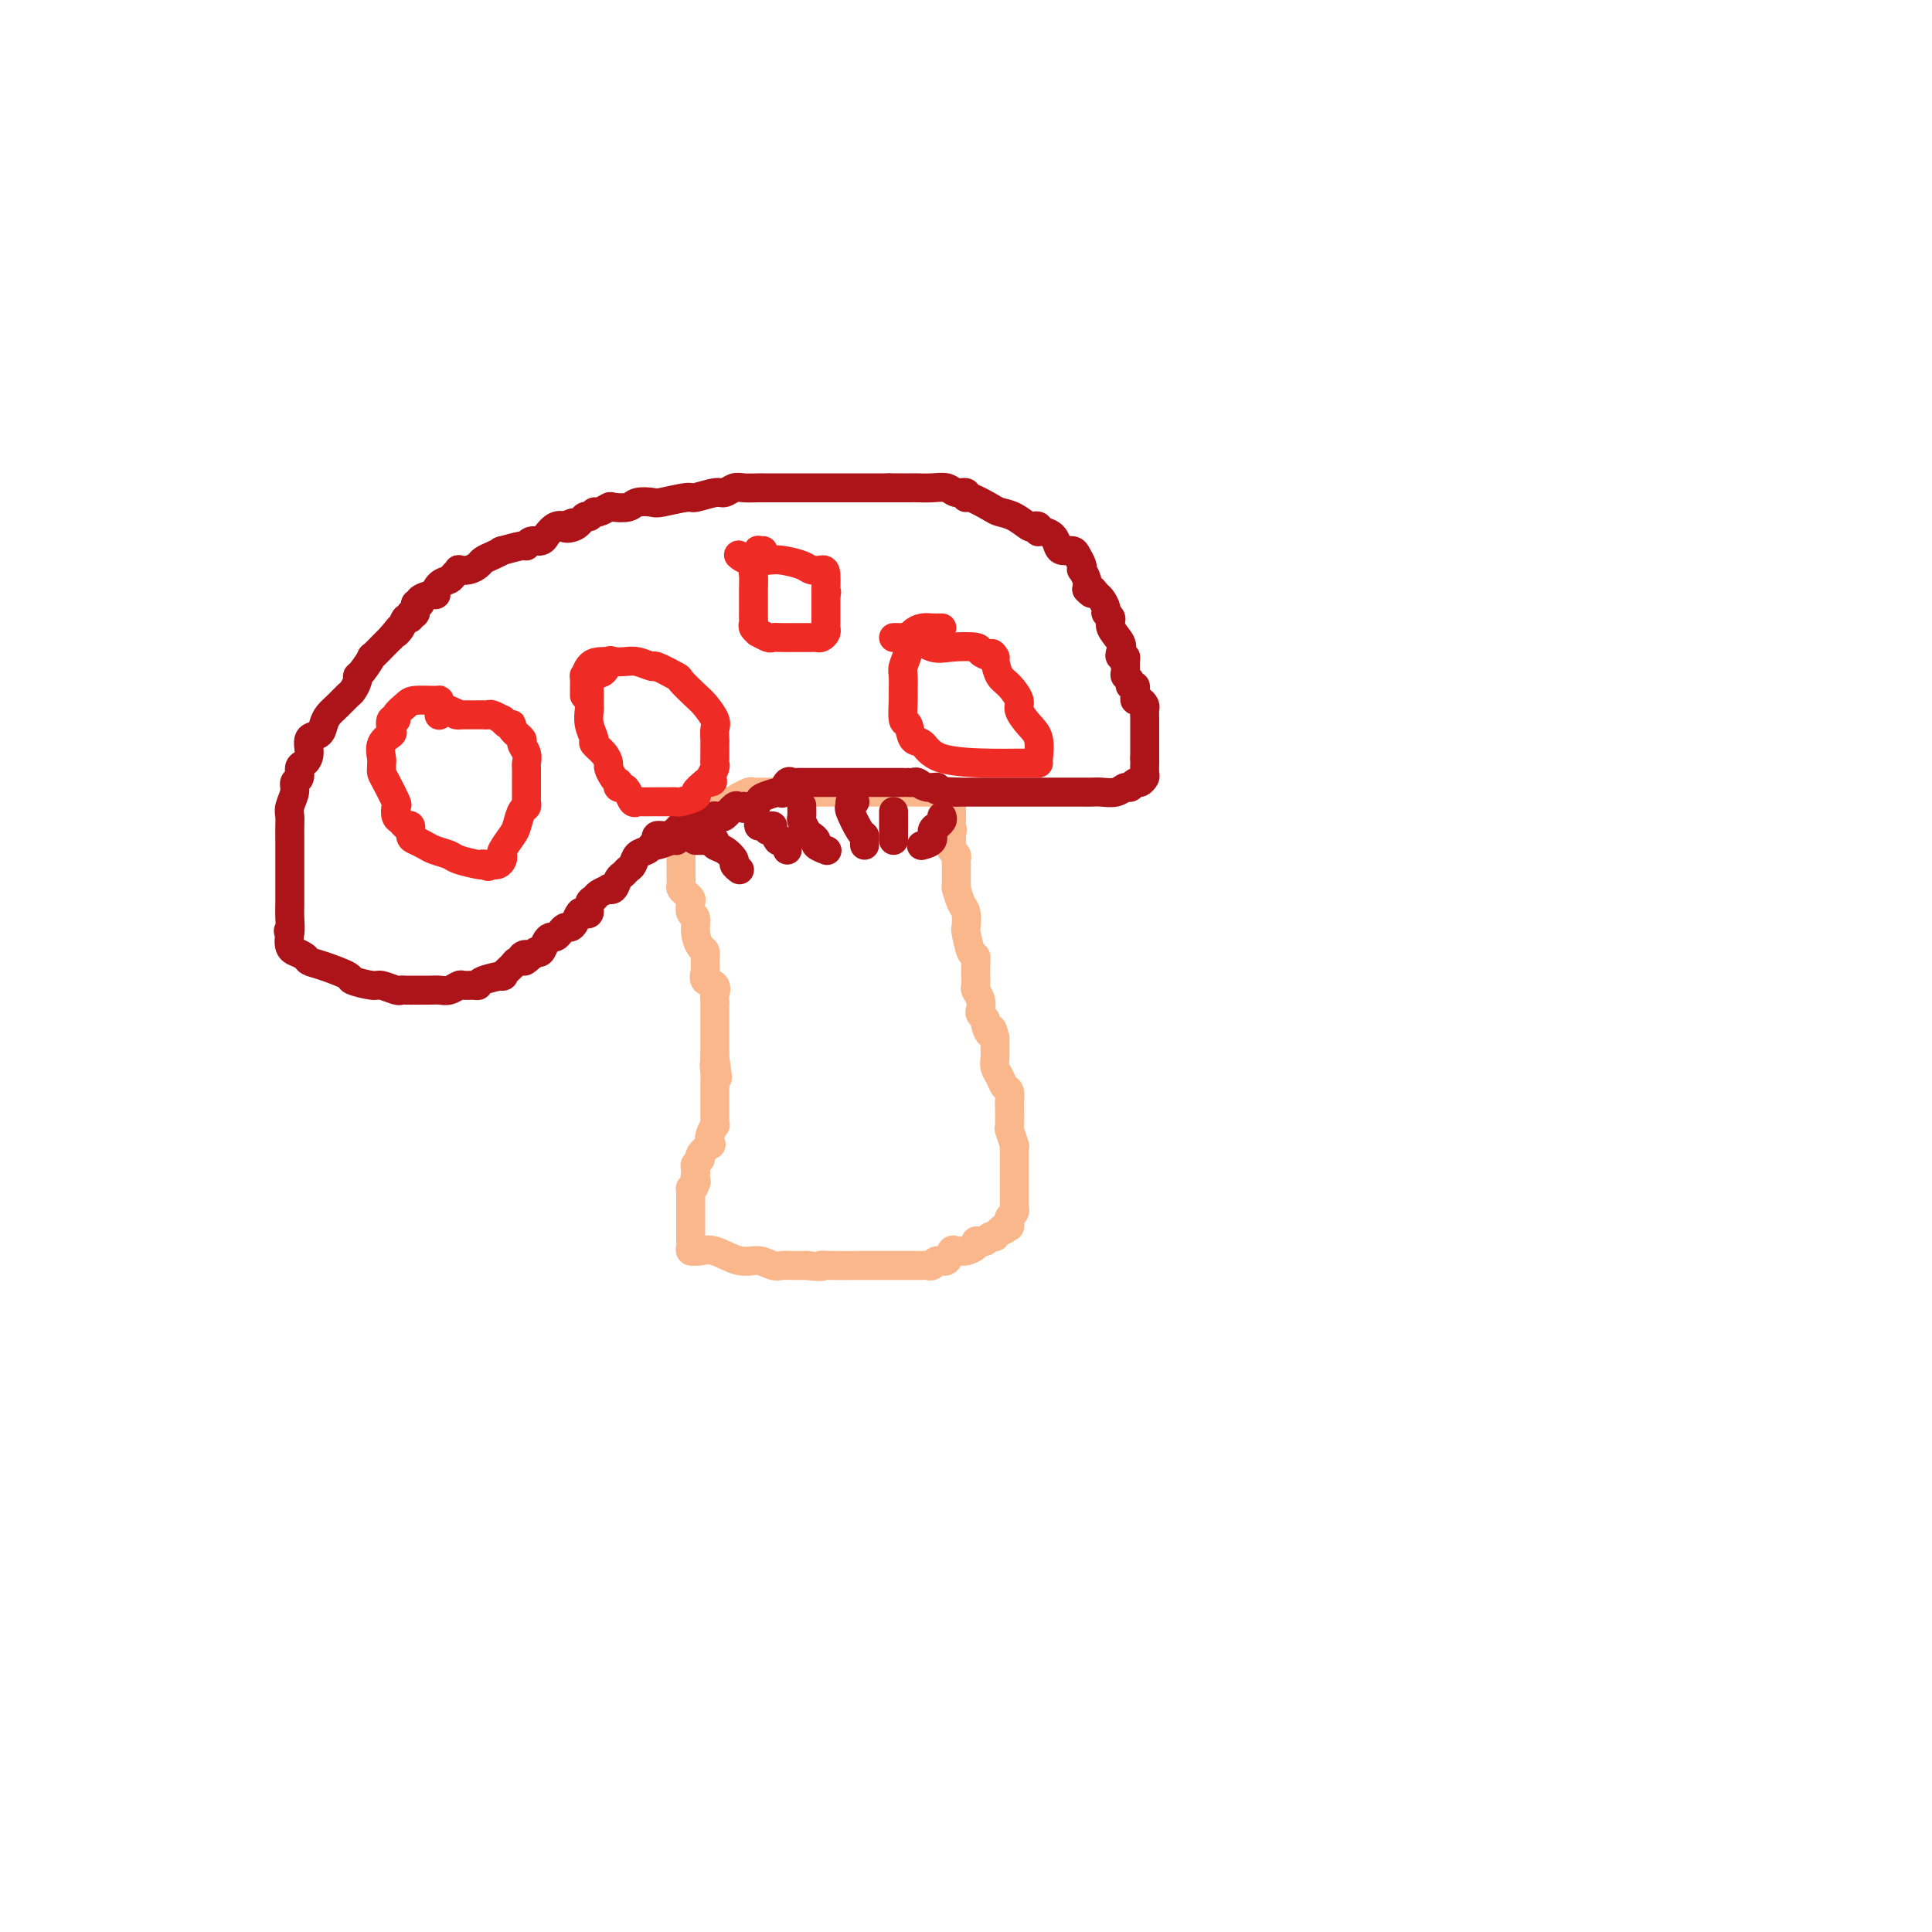 <svg viewBox='0 0 400 400' version='1.1' xmlns='http://www.w3.org/2000/svg' xmlns:xlink='http://www.w3.org/1999/xlink'><g fill='none' stroke='#FBB78C' stroke-width='6' stroke-linecap='round' stroke-linejoin='round'><path d='M141,175c0.000,-0.140 0.000,-0.279 0,0c-0.000,0.279 -0.001,0.978 0,2c0.001,1.022 0.003,2.368 0,3c-0.003,0.632 -0.011,0.551 0,1c0.011,0.449 0.042,1.429 0,2c-0.042,0.571 -0.156,0.735 0,1c0.156,0.265 0.582,0.633 1,1c0.418,0.367 0.829,0.734 1,1c0.171,0.266 0.101,0.432 0,1c-0.101,0.568 -0.233,1.538 0,2c0.233,0.462 0.833,0.417 1,1c0.167,0.583 -0.098,1.794 0,3c0.098,1.206 0.560,2.407 1,3c0.440,0.593 0.857,0.578 1,1c0.143,0.422 0.010,1.283 0,2c-0.010,0.717 0.102,1.292 0,2c-0.102,0.708 -0.420,1.551 0,2c0.420,0.449 1.577,0.506 2,1c0.423,0.494 0.113,1.427 0,2c-0.113,0.573 -0.030,0.786 0,1c0.030,0.214 0.008,0.428 0,1c-0.008,0.572 -0.002,1.500 0,2c0.002,0.500 0.001,0.571 0,1c-0.001,0.429 -0.000,1.214 0,2c0.000,0.786 0.000,1.571 0,2c-0.000,0.429 -0.000,0.500 0,1c0.000,0.500 0.000,1.429 0,2c-0.000,0.571 -0.000,0.786 0,1'/><path d='M148,219c1.083,7.233 0.290,3.314 0,2c-0.290,-1.314 -0.078,-0.023 0,1c0.078,1.023 0.021,1.779 0,2c-0.021,0.221 -0.006,-0.095 0,0c0.006,0.095 0.001,0.599 0,1c-0.001,0.401 -0.000,0.699 0,1c0.000,0.301 0.000,0.605 0,1c-0.000,0.395 -0.000,0.879 0,1c0.000,0.121 0.000,-0.123 0,0c-0.000,0.123 -0.000,0.611 0,1c0.000,0.389 0.001,0.677 0,1c-0.001,0.323 -0.004,0.680 0,1c0.004,0.320 0.015,0.601 0,1c-0.015,0.399 -0.054,0.914 0,1c0.054,0.086 0.203,-0.257 0,0c-0.203,0.257 -0.757,1.116 -1,2c-0.243,0.884 -0.174,1.795 0,2c0.174,0.205 0.453,-0.296 0,0c-0.453,0.296 -1.638,1.389 -2,2c-0.362,0.611 0.099,0.741 0,1c-0.099,0.259 -0.757,0.647 -1,1c-0.243,0.353 -0.069,0.672 0,1c0.069,0.328 0.035,0.664 0,1'/><path d='M144,243c-0.635,4.183 -0.223,2.640 0,2c0.223,-0.640 0.256,-0.379 0,0c-0.256,0.379 -0.801,0.875 -1,1c-0.199,0.125 -0.053,-0.120 0,0c0.053,0.120 0.014,0.606 0,1c-0.014,0.394 -0.004,0.695 0,1c0.004,0.305 0.001,0.614 0,1c-0.001,0.386 -0.000,0.850 0,1c0.000,0.150 0.000,-0.013 0,0c-0.000,0.013 0.000,0.203 0,1c-0.000,0.797 -0.000,2.203 0,3c0.000,0.797 0.000,0.987 0,1c-0.000,0.013 -0.001,-0.150 0,0c0.001,0.150 0.004,0.615 0,1c-0.004,0.385 -0.015,0.692 0,1c0.015,0.308 0.056,0.618 0,1c-0.056,0.382 -0.209,0.835 0,1c0.209,0.165 0.781,0.042 1,0c0.219,-0.042 0.084,-0.003 0,0c-0.084,0.003 -0.119,-0.028 0,0c0.119,0.028 0.392,0.116 1,0c0.608,-0.116 1.552,-0.438 3,0c1.448,0.438 3.399,1.634 5,2c1.601,0.366 2.852,-0.098 4,0c1.148,0.098 2.191,0.758 3,1c0.809,0.242 1.382,0.065 2,0c0.618,-0.065 1.282,-0.017 2,0c0.718,0.017 1.491,0.005 2,0c0.509,-0.005 0.755,-0.002 1,0'/><path d='M167,262c4.040,0.464 3.141,0.124 3,0c-0.141,-0.124 0.477,-0.033 2,0c1.523,0.033 3.952,0.009 6,0c2.048,-0.009 3.715,-0.002 5,0c1.285,0.002 2.190,0.001 3,0c0.810,-0.001 1.526,-0.001 2,0c0.474,0.001 0.705,0.001 1,0c0.295,-0.001 0.656,-0.005 1,0c0.344,0.005 0.673,0.017 1,0c0.327,-0.017 0.651,-0.065 1,0c0.349,0.065 0.723,0.242 1,0c0.277,-0.242 0.456,-0.902 1,-1c0.544,-0.098 1.454,0.367 2,0c0.546,-0.367 0.728,-1.565 1,-2c0.272,-0.435 0.632,-0.106 1,0c0.368,0.106 0.743,-0.010 1,0c0.257,0.010 0.398,0.147 1,0c0.602,-0.147 1.667,-0.579 2,-1c0.333,-0.421 -0.064,-0.831 0,-1c0.064,-0.169 0.591,-0.097 1,0c0.409,0.097 0.701,0.219 1,0c0.299,-0.219 0.606,-0.780 1,-1c0.394,-0.220 0.875,-0.098 1,0c0.125,0.098 -0.107,0.171 0,0c0.107,-0.171 0.554,-0.585 1,-1'/><path d='M207,255c2.276,-1.019 0.465,-0.066 0,0c-0.465,0.066 0.415,-0.756 1,-1c0.585,-0.244 0.875,0.088 1,0c0.125,-0.088 0.086,-0.596 0,-1c-0.086,-0.404 -0.219,-0.702 0,-1c0.219,-0.298 0.791,-0.595 1,-1c0.209,-0.405 0.056,-0.920 0,-1c-0.056,-0.080 -0.015,0.273 0,0c0.015,-0.273 0.004,-1.172 0,-2c-0.004,-0.828 -0.001,-1.584 0,-2c0.001,-0.416 0.000,-0.492 0,-1c-0.000,-0.508 0.000,-1.449 0,-2c-0.000,-0.551 -0.000,-0.713 0,-1c0.000,-0.287 0.001,-0.701 0,-1c-0.001,-0.299 -0.004,-0.484 0,-1c0.004,-0.516 0.015,-1.364 0,-2c-0.015,-0.636 -0.057,-1.061 0,-1c0.057,0.061 0.211,0.607 0,0c-0.211,-0.607 -0.788,-2.366 -1,-3c-0.212,-0.634 -0.060,-0.144 0,-1c0.060,-0.856 0.027,-3.058 0,-4c-0.027,-0.942 -0.050,-0.622 0,-1c0.050,-0.378 0.171,-1.452 0,-2c-0.171,-0.548 -0.634,-0.569 -1,-1c-0.366,-0.431 -0.634,-1.270 -1,-2c-0.366,-0.730 -0.830,-1.350 -1,-2c-0.170,-0.650 -0.046,-1.329 0,-2c0.046,-0.671 0.013,-1.335 0,-2c-0.013,-0.665 -0.007,-1.333 0,-2'/><path d='M206,215c-0.780,-3.521 -0.731,-1.324 -1,-1c-0.269,0.324 -0.856,-1.225 -1,-2c-0.144,-0.775 0.154,-0.775 0,-1c-0.154,-0.225 -0.759,-0.675 -1,-1c-0.241,-0.325 -0.117,-0.526 0,-1c0.117,-0.474 0.228,-1.222 0,-2c-0.228,-0.778 -0.793,-1.587 -1,-2c-0.207,-0.413 -0.055,-0.430 0,-1c0.055,-0.570 0.012,-1.694 0,-2c-0.012,-0.306 0.007,0.204 0,0c-0.007,-0.204 -0.041,-1.124 0,-2c0.041,-0.876 0.155,-1.709 0,-2c-0.155,-0.291 -0.580,-0.040 -1,-1c-0.420,-0.960 -0.834,-3.130 -1,-4c-0.166,-0.870 -0.083,-0.439 0,-1c0.083,-0.561 0.166,-2.114 0,-3c-0.166,-0.886 -0.580,-1.106 -1,-2c-0.420,-0.894 -0.845,-2.463 -1,-3c-0.155,-0.537 -0.042,-0.042 0,0c0.042,0.042 0.011,-0.370 0,-1c-0.011,-0.630 -0.002,-1.478 0,-2c0.002,-0.522 -0.003,-0.717 0,-1c0.003,-0.283 0.015,-0.653 0,-1c-0.015,-0.347 -0.057,-0.670 0,-1c0.057,-0.330 0.211,-0.666 0,-1c-0.211,-0.334 -0.789,-0.667 -1,-1c-0.211,-0.333 -0.057,-0.667 0,-1c0.057,-0.333 0.015,-0.667 0,-1c-0.015,-0.333 -0.004,-0.667 0,-1c0.004,-0.333 0.002,-0.667 0,-1'/><path d='M197,172c-1.392,-6.891 -0.373,-2.620 0,-1c0.373,1.620 0.100,0.588 0,0c-0.100,-0.588 -0.027,-0.731 0,-1c0.027,-0.269 0.007,-0.663 0,-1c-0.007,-0.337 -0.002,-0.616 0,-1c0.002,-0.384 0.001,-0.874 0,-1c-0.001,-0.126 -0.000,0.110 0,0c0.000,-0.110 0.000,-0.568 0,-1c-0.000,-0.432 -0.000,-0.838 0,-1c0.000,-0.162 0.000,-0.081 0,0'/><path d='M197,165c-0.135,-1.309 -0.474,-1.083 -1,-1c-0.526,0.083 -1.241,0.022 -2,0c-0.759,-0.022 -1.561,-0.006 -2,0c-0.439,0.006 -0.513,0.002 -1,0c-0.487,-0.002 -1.387,-0.000 -2,0c-0.613,0.000 -0.939,0.000 -1,0c-0.061,-0.000 0.141,-0.000 0,0c-0.141,0.000 -0.627,0.000 -1,0c-0.373,-0.000 -0.634,-0.000 -1,0c-0.366,0.000 -0.836,0.000 -1,0c-0.164,-0.000 -0.023,-0.000 -1,0c-0.977,0.000 -3.074,0.000 -4,0c-0.926,-0.000 -0.682,-0.000 -1,0c-0.318,0.000 -1.199,0.000 -2,0c-0.801,-0.000 -1.524,-0.000 -2,0c-0.476,0.000 -0.706,0.000 -1,0c-0.294,-0.000 -0.651,-0.000 -1,0c-0.349,0.000 -0.691,0.000 -1,0c-0.309,-0.000 -0.586,-0.000 -1,0c-0.414,0.000 -0.967,0.000 -2,0c-1.033,-0.000 -2.547,-0.000 -3,0c-0.453,0.000 0.156,0.000 0,0c-0.156,-0.000 -1.078,-0.000 -2,0'/><path d='M164,164c-5.566,-0.155 -2.983,-0.041 -2,0c0.983,0.041 0.364,0.011 0,0c-0.364,-0.011 -0.475,-0.003 -1,0c-0.525,0.003 -1.465,0.001 -2,0c-0.535,-0.001 -0.667,-0.001 -1,0c-0.333,0.001 -0.868,0.004 -1,0c-0.132,-0.004 0.138,-0.016 0,0c-0.138,0.016 -0.684,0.061 -1,0c-0.316,-0.061 -0.403,-0.228 -1,0c-0.597,0.228 -1.705,0.849 -2,1c-0.295,0.151 0.223,-0.170 0,0c-0.223,0.170 -1.186,0.830 -2,1c-0.814,0.170 -1.479,-0.149 -2,0c-0.521,0.149 -0.897,0.764 -1,1c-0.103,0.236 0.067,0.091 0,0c-0.067,-0.091 -0.371,-0.127 -1,0c-0.629,0.127 -1.583,0.416 -2,1c-0.417,0.584 -0.298,1.463 -1,2c-0.702,0.537 -2.227,0.732 -3,1c-0.773,0.268 -0.795,0.608 -1,1c-0.205,0.392 -0.594,0.836 -1,1c-0.406,0.164 -0.830,0.047 -1,0c-0.170,-0.047 -0.085,-0.023 0,0'/></g>
<g fill='none' stroke='#AD1419' stroke-width='6' stroke-linecap='round' stroke-linejoin='round'><path d='M140,174c0.029,0.032 0.058,0.064 0,0c-0.058,-0.064 -0.204,-0.226 -1,0c-0.796,0.226 -2.241,0.838 -3,1c-0.759,0.162 -0.833,-0.125 -1,0c-0.167,0.125 -0.426,0.664 -1,1c-0.574,0.336 -1.463,0.470 -2,1c-0.537,0.530 -0.721,1.456 -1,2c-0.279,0.544 -0.653,0.706 -1,1c-0.347,0.294 -0.665,0.719 -1,1c-0.335,0.281 -0.685,0.418 -1,1c-0.315,0.582 -0.595,1.609 -1,2c-0.405,0.391 -0.936,0.145 -1,0c-0.064,-0.145 0.337,-0.189 0,0c-0.337,0.189 -1.414,0.611 -2,1c-0.586,0.389 -0.682,0.743 -1,1c-0.318,0.257 -0.859,0.415 -1,1c-0.141,0.585 0.117,1.597 0,2c-0.117,0.403 -0.609,0.198 -1,0c-0.391,-0.198 -0.682,-0.390 -1,0c-0.318,0.390 -0.663,1.362 -1,2c-0.337,0.638 -0.668,0.941 -1,1c-0.332,0.059 -0.666,-0.126 -1,0c-0.334,0.126 -0.667,0.563 -1,1c-0.333,0.437 -0.667,0.874 -1,1c-0.333,0.126 -0.667,-0.059 -1,0c-0.333,0.059 -0.667,0.362 -1,1c-0.333,0.638 -0.667,1.611 -1,2c-0.333,0.389 -0.667,0.195 -1,0'/><path d='M111,197c-3.637,3.337 -2.230,1.681 -2,1c0.230,-0.681 -0.717,-0.385 -1,0c-0.283,0.385 0.100,0.859 0,1c-0.100,0.141 -0.682,-0.050 -1,0c-0.318,0.050 -0.372,0.343 -1,1c-0.628,0.657 -1.830,1.679 -2,2c-0.170,0.321 0.694,-0.057 0,0c-0.694,0.057 -2.945,0.550 -4,1c-1.055,0.450 -0.916,0.856 -1,1c-0.084,0.144 -0.393,0.024 -1,0c-0.607,-0.024 -1.513,0.046 -2,0c-0.487,-0.046 -0.554,-0.208 -1,0c-0.446,0.208 -1.270,0.788 -2,1c-0.730,0.212 -1.365,0.057 -2,0c-0.635,-0.057 -1.270,-0.016 -2,0c-0.730,0.016 -1.556,0.005 -2,0c-0.444,-0.005 -0.508,-0.005 -1,0c-0.492,0.005 -1.414,0.016 -2,0c-0.586,-0.016 -0.838,-0.060 -1,0c-0.162,0.060 -0.235,0.224 -1,0c-0.765,-0.224 -2.221,-0.837 -3,-1c-0.779,-0.163 -0.881,0.125 -2,0c-1.119,-0.125 -3.254,-0.663 -4,-1c-0.746,-0.337 -0.103,-0.472 -1,-1c-0.897,-0.528 -3.336,-1.447 -5,-2c-1.664,-0.553 -2.555,-0.738 -3,-1c-0.445,-0.262 -0.445,-0.601 -1,-1c-0.555,-0.399 -1.664,-0.860 -2,-1c-0.336,-0.140 0.102,0.039 0,0c-0.102,-0.039 -0.743,-0.297 -1,-1c-0.257,-0.703 -0.128,-1.852 0,-3'/><path d='M60,193c-0.619,-0.780 -0.166,0.271 0,0c0.166,-0.271 0.044,-1.862 0,-3c-0.044,-1.138 -0.012,-1.821 0,-3c0.012,-1.179 0.003,-2.853 0,-4c-0.003,-1.147 -0.001,-1.767 0,-3c0.001,-1.233 0.001,-3.079 0,-4c-0.001,-0.921 -0.001,-0.917 0,-1c0.001,-0.083 0.004,-0.252 0,-1c-0.004,-0.748 -0.016,-2.074 0,-3c0.016,-0.926 0.061,-1.451 0,-2c-0.061,-0.549 -0.227,-1.121 0,-2c0.227,-0.879 0.848,-2.066 1,-3c0.152,-0.934 -0.165,-1.614 0,-2c0.165,-0.386 0.813,-0.478 1,-1c0.187,-0.522 -0.087,-1.473 0,-2c0.087,-0.527 0.534,-0.631 1,-1c0.466,-0.369 0.950,-1.005 1,-2c0.050,-0.995 -0.335,-2.349 0,-3c0.335,-0.651 1.389,-0.598 2,-1c0.611,-0.402 0.779,-1.258 1,-2c0.221,-0.742 0.494,-1.368 1,-2c0.506,-0.632 1.245,-1.269 2,-2c0.755,-0.731 1.524,-1.555 2,-2c0.476,-0.445 0.658,-0.509 1,-1c0.342,-0.491 0.845,-1.407 1,-2c0.155,-0.593 -0.039,-0.863 0,-1c0.039,-0.137 0.312,-0.142 1,-1c0.688,-0.858 1.793,-2.570 2,-3c0.207,-0.430 -0.483,0.423 0,0c0.483,-0.423 2.138,-2.121 3,-3c0.862,-0.879 0.931,-0.940 1,-1'/><path d='M81,132c2.807,-3.448 1.325,-1.569 1,-1c-0.325,0.569 0.505,-0.171 1,-1c0.495,-0.829 0.653,-1.747 1,-2c0.347,-0.253 0.882,0.157 1,0c0.118,-0.157 -0.182,-0.882 0,-1c0.182,-0.118 0.845,0.370 1,0c0.155,-0.370 -0.197,-1.600 0,-2c0.197,-0.400 0.945,0.030 1,0c0.055,-0.030 -0.581,-0.519 0,-1c0.581,-0.481 2.379,-0.955 3,-1c0.621,-0.045 0.066,0.338 0,0c-0.066,-0.338 0.359,-1.397 1,-2c0.641,-0.603 1.498,-0.749 2,-1c0.502,-0.251 0.649,-0.606 1,-1c0.351,-0.394 0.905,-0.827 1,-1c0.095,-0.173 -0.271,-0.088 0,0c0.271,0.088 1.177,0.177 2,0c0.823,-0.177 1.562,-0.621 2,-1c0.438,-0.379 0.577,-0.694 1,-1c0.423,-0.306 1.132,-0.603 2,-1c0.868,-0.397 1.895,-0.895 2,-1c0.105,-0.105 -0.712,0.183 0,0c0.712,-0.183 2.951,-0.838 4,-1c1.049,-0.162 0.906,0.169 1,0c0.094,-0.169 0.423,-0.837 1,-1c0.577,-0.163 1.402,0.181 2,0c0.598,-0.181 0.970,-0.885 1,-1c0.030,-0.115 -0.281,0.361 0,0c0.281,-0.361 1.152,-1.559 2,-2c0.848,-0.441 1.671,-0.126 2,0c0.329,0.126 0.165,0.063 0,0'/><path d='M117,109c3.311,-1.426 0.589,-0.491 0,0c-0.589,0.491 0.954,0.539 2,0c1.046,-0.539 1.594,-1.665 2,-2c0.406,-0.335 0.670,0.120 1,0c0.330,-0.120 0.725,-0.816 1,-1c0.275,-0.184 0.428,0.143 1,0c0.572,-0.143 1.561,-0.757 2,-1c0.439,-0.243 0.327,-0.117 1,0c0.673,0.117 2.132,0.223 3,0c0.868,-0.223 1.147,-0.777 2,-1c0.853,-0.223 2.281,-0.116 3,0c0.719,0.116 0.731,0.242 2,0c1.269,-0.242 3.796,-0.853 5,-1c1.204,-0.147 1.084,0.171 2,0c0.916,-0.171 2.869,-0.830 4,-1c1.131,-0.170 1.440,0.151 2,0c0.560,-0.151 1.371,-0.772 2,-1c0.629,-0.228 1.076,-0.061 2,0c0.924,0.061 2.327,0.016 3,0c0.673,-0.016 0.618,-0.004 1,0c0.382,0.004 1.202,0.001 2,0c0.798,-0.001 1.575,-0.000 2,0c0.425,0.000 0.499,0.000 1,0c0.501,-0.000 1.429,-0.000 2,0c0.571,0.000 0.786,0.000 1,0c0.214,-0.000 0.426,-0.000 1,0c0.574,0.000 1.510,0.000 3,0c1.490,-0.000 3.533,-0.000 5,0c1.467,0.000 2.356,0.000 3,0c0.644,-0.000 1.041,-0.000 2,0c0.959,0.000 2.479,0.000 4,0'/><path d='M184,101c5.017,-0.000 1.561,-0.001 1,0c-0.561,0.001 1.775,0.004 3,0c1.225,-0.004 1.341,-0.016 2,0c0.659,0.016 1.861,0.061 3,0c1.139,-0.061 2.214,-0.228 3,0c0.786,0.228 1.282,0.852 2,1c0.718,0.148 1.658,-0.181 2,0c0.342,0.181 0.086,0.873 0,1c-0.086,0.127 -0.002,-0.312 1,0c1.002,0.312 2.923,1.376 4,2c1.077,0.624 1.312,0.807 2,1c0.688,0.193 1.831,0.395 3,1c1.169,0.605 2.365,1.612 3,2c0.635,0.388 0.708,0.156 1,0c0.292,-0.156 0.803,-0.236 1,0c0.197,0.236 0.080,0.788 0,1c-0.080,0.212 -0.125,0.085 0,0c0.125,-0.085 0.418,-0.128 1,0c0.582,0.128 1.451,0.429 2,1c0.549,0.571 0.778,1.413 1,2c0.222,0.587 0.438,0.918 1,1c0.562,0.082 1.470,-0.085 2,0c0.530,0.085 0.682,0.421 1,1c0.318,0.579 0.804,1.401 1,2c0.196,0.599 0.104,0.975 0,1c-0.104,0.025 -0.220,-0.301 0,0c0.220,0.301 0.777,1.229 1,2c0.223,0.771 0.111,1.386 0,2'/><path d='M225,122c1.570,1.804 0.994,0.315 1,0c0.006,-0.315 0.594,0.545 1,1c0.406,0.455 0.628,0.505 1,1c0.372,0.495 0.892,1.435 1,2c0.108,0.565 -0.195,0.757 0,1c0.195,0.243 0.888,0.538 1,1c0.112,0.462 -0.359,1.090 0,2c0.359,0.910 1.546,2.102 2,3c0.454,0.898 0.174,1.501 0,2c-0.174,0.499 -0.244,0.893 0,1c0.244,0.107 0.801,-0.074 1,0c0.199,0.074 0.038,0.402 0,1c-0.038,0.598 0.046,1.466 0,2c-0.046,0.534 -0.223,0.735 0,1c0.223,0.265 0.844,0.596 1,1c0.156,0.404 -0.155,0.883 0,1c0.155,0.117 0.776,-0.127 1,0c0.224,0.127 0.050,0.626 0,1c-0.050,0.374 0.025,0.624 0,1c-0.025,0.376 -0.150,0.878 0,1c0.150,0.122 0.576,-0.137 1,0c0.424,0.137 0.846,0.670 1,1c0.154,0.330 0.041,0.457 0,1c-0.041,0.543 -0.011,1.503 0,2c0.011,0.497 0.003,0.531 0,1c-0.003,0.469 -0.001,1.371 0,2c0.001,0.629 0.000,0.983 0,1c-0.000,0.017 -0.000,-0.303 0,0c0.000,0.303 0.000,1.229 0,2c-0.000,0.771 -0.000,1.385 0,2'/><path d='M237,157c0.003,1.664 0.012,0.823 0,1c-0.012,0.177 -0.045,1.372 0,2c0.045,0.628 0.167,0.689 0,1c-0.167,0.311 -0.624,0.872 -1,1c-0.376,0.128 -0.671,-0.176 -1,0c-0.329,0.176 -0.693,0.832 -1,1c-0.307,0.168 -0.556,-0.151 -1,0c-0.444,0.151 -1.081,0.773 -2,1c-0.919,0.227 -2.120,0.061 -3,0c-0.880,-0.061 -1.440,-0.016 -2,0c-0.560,0.016 -1.118,0.004 -2,0c-0.882,-0.004 -2.086,-0.001 -3,0c-0.914,0.001 -1.539,0.000 -2,0c-0.461,-0.000 -0.757,-0.000 -1,0c-0.243,0.000 -0.432,0.000 -1,0c-0.568,-0.000 -1.513,-0.000 -2,0c-0.487,0.000 -0.515,0.000 -1,0c-0.485,-0.000 -1.425,-0.000 -2,0c-0.575,0.000 -0.783,0.000 -1,0c-0.217,-0.000 -0.444,-0.000 -1,0c-0.556,0.000 -1.442,0.000 -2,0c-0.558,-0.000 -0.789,-0.000 -1,0c-0.211,0.000 -0.403,0.000 -1,0c-0.597,-0.000 -1.599,-0.000 -3,0c-1.401,0.000 -3.200,0.000 -5,0'/><path d='M198,164c-5.919,-0.243 -4.217,-0.850 -4,-1c0.217,-0.150 -1.052,0.156 -2,0c-0.948,-0.156 -1.576,-0.774 -2,-1c-0.424,-0.226 -0.644,-0.061 -1,0c-0.356,0.061 -0.847,0.016 -1,0c-0.153,-0.016 0.033,-0.004 0,0c-0.033,0.004 -0.284,0.001 -1,0c-0.716,-0.001 -1.898,-0.000 -3,0c-1.102,0.000 -2.126,0.000 -3,0c-0.874,-0.000 -1.600,-0.000 -2,0c-0.400,0.000 -0.475,-0.000 -1,0c-0.525,0.000 -1.499,0.000 -2,0c-0.501,-0.000 -0.530,-0.000 -1,0c-0.470,0.000 -1.383,0.001 -2,0c-0.617,-0.001 -0.939,-0.002 -2,0c-1.061,0.002 -2.863,0.008 -4,0c-1.137,-0.008 -1.611,-0.030 -2,0c-0.389,0.030 -0.694,0.112 -1,0c-0.306,-0.112 -0.614,-0.419 -1,0c-0.386,0.419 -0.849,1.565 -1,2c-0.151,0.435 0.009,0.159 0,0c-0.009,-0.159 -0.188,-0.200 -1,0c-0.812,0.200 -2.259,0.641 -3,1c-0.741,0.359 -0.776,0.635 -1,1c-0.224,0.365 -0.635,0.819 -1,1c-0.365,0.181 -0.682,0.091 -1,0'/><path d='M155,167c-1.567,0.765 -0.983,0.177 -1,0c-0.017,-0.177 -0.635,0.058 -1,0c-0.365,-0.058 -0.476,-0.409 -1,0c-0.524,0.409 -1.460,1.577 -2,2c-0.540,0.423 -0.684,0.099 -1,0c-0.316,-0.099 -0.806,0.026 -1,0c-0.194,-0.026 -0.093,-0.203 0,0c0.093,0.203 0.178,0.787 0,1c-0.178,0.213 -0.620,0.056 -1,0c-0.380,-0.056 -0.697,-0.011 -1,0c-0.303,0.011 -0.592,-0.012 -1,0c-0.408,0.012 -0.935,0.058 -1,0c-0.065,-0.058 0.331,-0.222 0,0c-0.331,0.222 -1.389,0.829 -2,1c-0.611,0.171 -0.777,-0.094 -1,0c-0.223,0.094 -0.505,0.547 -1,1c-0.495,0.453 -1.205,0.905 -2,1c-0.795,0.095 -1.676,-0.167 -2,0c-0.324,0.167 -0.093,0.762 0,1c0.093,0.238 0.046,0.119 0,0'/><path d='M195,169c0.123,0.305 0.245,0.610 0,1c-0.245,0.390 -0.858,0.865 -1,1c-0.142,0.135 0.186,-0.069 0,0c-0.186,0.069 -0.885,0.410 -1,1c-0.115,0.590 0.354,1.428 0,2c-0.354,0.572 -1.530,0.878 -2,1c-0.470,0.122 -0.235,0.061 0,0'/><path d='M185,168c0.000,0.326 0.000,0.651 0,1c0.000,0.349 0.000,0.721 0,1c-0.000,0.279 0.000,0.467 0,1c0.000,0.533 0.000,1.413 0,2c0.000,0.587 0.000,0.882 0,1c0.000,0.118 0.000,0.059 0,0'/><path d='M177,166c-0.437,-0.114 -0.873,-0.227 -1,0c-0.127,0.227 0.057,0.796 0,1c-0.057,0.204 -0.355,0.044 0,1c0.355,0.956 1.363,3.027 2,4c0.637,0.973 0.903,0.848 1,1c0.097,0.152 0.026,0.579 0,1c-0.026,0.421 -0.007,0.834 0,1c0.007,0.166 0.004,0.083 0,0'/><path d='M166,167c-0.007,-0.211 -0.013,-0.421 0,0c0.013,0.421 0.046,1.475 0,2c-0.046,0.525 -0.172,0.522 0,1c0.172,0.478 0.642,1.438 1,2c0.358,0.562 0.604,0.725 1,1c0.396,0.275 0.941,0.661 1,1c0.059,0.339 -0.369,0.630 0,1c0.369,0.370 1.534,0.820 2,1c0.466,0.180 0.233,0.090 0,0'/><path d='M160,171c-0.346,0.003 -0.692,0.005 -1,0c-0.308,-0.005 -0.577,-0.018 -1,0c-0.423,0.018 -1.000,0.065 -1,0c0.000,-0.065 0.577,-0.243 1,0c0.423,0.243 0.691,0.906 1,1c0.309,0.094 0.657,-0.382 1,0c0.343,0.382 0.680,1.623 1,2c0.320,0.377 0.622,-0.109 1,0c0.378,0.109 0.833,0.813 1,1c0.167,0.187 0.045,-0.142 0,0c-0.045,0.142 -0.013,0.755 0,1c0.013,0.245 0.006,0.123 0,0'/><path d='M144,174c0.331,0.002 0.662,0.004 1,0c0.338,-0.004 0.685,-0.013 1,0c0.315,0.013 0.600,0.049 1,0c0.400,-0.049 0.915,-0.182 1,0c0.085,0.182 -0.261,0.679 0,1c0.261,0.321 1.128,0.464 2,1c0.872,0.536 1.750,1.464 2,2c0.250,0.536 -0.129,0.680 0,1c0.129,0.320 0.765,0.817 1,1c0.235,0.183 0.067,0.052 0,0c-0.067,-0.052 -0.034,-0.026 0,0'/></g>
<g fill='none' stroke='#EE2B24' stroke-width='6' stroke-linecap='round' stroke-linejoin='round'><path d='M91,146c0.004,-0.427 0.007,-0.854 0,-1c-0.007,-0.146 -0.025,-0.010 -1,0c-0.975,0.010 -2.906,-0.104 -4,0c-1.094,0.104 -1.351,0.427 -2,1c-0.649,0.573 -1.688,1.396 -2,2c-0.312,0.604 0.105,0.990 0,1c-0.105,0.010 -0.732,-0.355 -1,0c-0.268,0.355 -0.177,1.429 0,2c0.177,0.571 0.440,0.639 0,1c-0.440,0.361 -1.582,1.014 -2,2c-0.418,0.986 -0.110,2.306 0,3c0.110,0.694 0.023,0.761 0,1c-0.023,0.239 0.018,0.651 0,1c-0.018,0.349 -0.097,0.636 0,1c0.097,0.364 0.369,0.804 1,2c0.631,1.196 1.622,3.148 2,4c0.378,0.852 0.144,0.605 0,1c-0.144,0.395 -0.197,1.433 0,2c0.197,0.567 0.643,0.663 1,1c0.357,0.337 0.624,0.916 1,1c0.376,0.084 0.862,-0.328 1,0c0.138,0.328 -0.072,1.397 0,2c0.072,0.603 0.426,0.739 1,1c0.574,0.261 1.369,0.648 2,1c0.631,0.352 1.097,0.669 2,1c0.903,0.331 2.242,0.676 3,1c0.758,0.324 0.935,0.626 2,1c1.065,0.374 3.019,0.821 4,1c0.981,0.179 0.991,0.089 1,0'/><path d='M100,179c2.133,0.777 0.467,0.219 0,0c-0.467,-0.219 0.265,-0.098 1,0c0.735,0.098 1.472,0.174 2,0c0.528,-0.174 0.849,-0.598 1,-1c0.151,-0.402 0.134,-0.784 0,-1c-0.134,-0.216 -0.386,-0.267 0,-1c0.386,-0.733 1.410,-2.147 2,-3c0.590,-0.853 0.747,-1.143 1,-2c0.253,-0.857 0.604,-2.279 1,-3c0.396,-0.721 0.838,-0.741 1,-1c0.162,-0.259 0.043,-0.756 0,-1c-0.043,-0.244 -0.012,-0.236 0,-1c0.012,-0.764 0.004,-2.302 0,-3c-0.004,-0.698 -0.005,-0.558 0,-1c0.005,-0.442 0.018,-1.465 0,-2c-0.018,-0.535 -0.065,-0.581 0,-1c0.065,-0.419 0.242,-1.213 0,-2c-0.242,-0.787 -0.905,-1.569 -1,-2c-0.095,-0.431 0.377,-0.512 0,-1c-0.377,-0.488 -1.602,-1.384 -2,-2c-0.398,-0.616 0.030,-0.954 0,-1c-0.030,-0.046 -0.519,0.198 -1,0c-0.481,-0.198 -0.955,-0.838 -1,-1c-0.045,-0.162 0.339,0.153 0,0c-0.339,-0.153 -1.399,-0.773 -2,-1c-0.601,-0.227 -0.742,-0.061 -1,0c-0.258,0.061 -0.633,0.016 -1,0c-0.367,-0.016 -0.727,-0.004 -1,0c-0.273,0.004 -0.458,0.001 -1,0c-0.542,-0.001 -1.441,-0.000 -2,0c-0.559,0.000 -0.780,0.000 -1,0'/><path d='M95,148c-1.283,-0.098 0.010,0.156 0,0c-0.010,-0.156 -1.323,-0.721 -2,-1c-0.677,-0.279 -0.718,-0.271 -1,0c-0.282,0.271 -0.807,0.804 -1,1c-0.193,0.196 -0.055,0.056 0,0c0.055,-0.056 0.028,-0.028 0,0'/><path d='M158,114c-0.425,0.026 -0.850,0.053 -1,0c-0.150,-0.053 -0.026,-0.185 0,0c0.026,0.185 -0.046,0.687 0,1c0.046,0.313 0.208,0.438 0,1c-0.208,0.562 -0.788,1.559 -1,2c-0.212,0.441 -0.057,0.324 0,1c0.057,0.676 0.015,2.146 0,3c-0.015,0.854 -0.004,1.094 0,2c0.004,0.906 -0.000,2.480 0,3c0.000,0.520 0.004,-0.014 0,0c-0.004,0.014 -0.017,0.577 0,1c0.017,0.423 0.064,0.706 0,1c-0.064,0.294 -0.239,0.601 0,1c0.239,0.399 0.893,0.892 1,1c0.107,0.108 -0.334,-0.167 0,0c0.334,0.167 1.441,0.777 2,1c0.559,0.223 0.569,0.060 1,0c0.431,-0.060 1.281,-0.016 2,0c0.719,0.016 1.306,0.004 2,0c0.694,-0.004 1.495,-0.000 2,0c0.505,0.000 0.713,-0.003 1,0c0.287,0.003 0.651,0.012 1,0c0.349,-0.012 0.682,-0.044 1,0c0.318,0.044 0.621,0.165 1,0c0.379,-0.165 0.834,-0.615 1,-1c0.166,-0.385 0.045,-0.705 0,-1c-0.045,-0.295 -0.012,-0.563 0,-1c0.012,-0.437 0.003,-1.041 0,-2c-0.003,-0.959 -0.001,-2.274 0,-3c0.001,-0.726 0.000,-0.863 0,-1'/><path d='M171,123c0.301,-1.167 0.052,0.417 0,0c-0.052,-0.417 0.092,-2.833 0,-4c-0.092,-1.167 -0.421,-1.083 -1,-1c-0.579,0.083 -1.408,0.167 -2,0c-0.592,-0.167 -0.947,-0.584 -2,-1c-1.053,-0.416 -2.804,-0.829 -4,-1c-1.196,-0.171 -1.837,-0.098 -3,0c-1.163,0.098 -2.848,0.222 -4,0c-1.152,-0.222 -1.772,-0.791 -2,-1c-0.228,-0.209 -0.065,-0.060 0,0c0.065,0.060 0.033,0.030 0,0'/><path d='M127,137c-0.362,-0.211 -0.724,-0.423 -1,0c-0.276,0.423 -0.466,1.479 -1,2c-0.534,0.521 -1.411,0.507 -2,1c-0.589,0.493 -0.890,1.493 -1,2c-0.110,0.507 -0.031,0.523 0,1c0.031,0.477 0.012,1.417 0,2c-0.012,0.583 -0.019,0.810 0,1c0.019,0.190 0.064,0.344 0,1c-0.064,0.656 -0.238,1.815 0,3c0.238,1.185 0.886,2.397 1,3c0.114,0.603 -0.306,0.599 0,1c0.306,0.401 1.340,1.208 2,2c0.660,0.792 0.948,1.570 1,2c0.052,0.430 -0.130,0.511 0,1c0.130,0.489 0.574,1.384 1,2c0.426,0.616 0.835,0.951 1,1c0.165,0.049 0.086,-0.190 0,0c-0.086,0.190 -0.177,0.807 0,1c0.177,0.193 0.624,-0.039 1,0c0.376,0.039 0.680,0.350 1,1c0.320,0.650 0.655,1.638 1,2c0.345,0.362 0.698,0.097 1,0c0.302,-0.097 0.551,-0.025 1,0c0.449,0.025 1.099,0.004 2,0c0.901,-0.004 2.054,0.011 3,0c0.946,-0.011 1.684,-0.047 2,0c0.316,0.047 0.208,0.178 1,0c0.792,-0.178 2.482,-0.663 3,-1c0.518,-0.337 -0.138,-0.525 0,-1c0.138,-0.475 1.069,-1.238 2,-2'/><path d='M146,162c2.409,-0.587 1.430,-0.054 1,0c-0.430,0.054 -0.311,-0.370 0,-1c0.311,-0.630 0.815,-1.464 1,-2c0.185,-0.536 0.050,-0.773 0,-1c-0.050,-0.227 -0.014,-0.445 0,-1c0.014,-0.555 0.005,-1.446 0,-2c-0.005,-0.554 -0.008,-0.771 0,-1c0.008,-0.229 0.026,-0.468 0,-1c-0.026,-0.532 -0.095,-1.355 0,-2c0.095,-0.645 0.355,-1.113 0,-2c-0.355,-0.887 -1.325,-2.193 -2,-3c-0.675,-0.807 -1.054,-1.115 -2,-2c-0.946,-0.885 -2.459,-2.346 -3,-3c-0.541,-0.654 -0.111,-0.501 -1,-1c-0.889,-0.499 -3.097,-1.650 -4,-2c-0.903,-0.350 -0.499,0.103 -1,0c-0.501,-0.103 -1.905,-0.760 -3,-1c-1.095,-0.240 -1.879,-0.063 -3,0c-1.121,0.063 -2.577,0.011 -3,0c-0.423,-0.011 0.188,0.019 0,0c-0.188,-0.019 -1.175,-0.086 -2,0c-0.825,0.086 -1.489,0.324 -2,1c-0.511,0.676 -0.869,1.789 -1,2c-0.131,0.211 -0.035,-0.479 0,0c0.035,0.479 0.009,2.129 0,3c-0.009,0.871 -0.003,0.963 0,1c0.003,0.037 0.001,0.018 0,0'/><path d='M195,130c-0.671,0.017 -1.342,0.034 -2,0c-0.658,-0.034 -1.305,-0.118 -2,0c-0.695,0.118 -1.440,0.439 -2,1c-0.560,0.561 -0.935,1.362 -1,2c-0.065,0.638 0.179,1.113 0,2c-0.179,0.887 -0.781,2.186 -1,3c-0.219,0.814 -0.056,1.143 0,2c0.056,0.857 0.003,2.241 0,3c-0.003,0.759 0.044,0.894 0,2c-0.044,1.106 -0.177,3.182 0,4c0.177,0.818 0.666,0.377 1,1c0.334,0.623 0.515,2.311 1,3c0.485,0.689 1.275,0.381 2,1c0.725,0.619 1.384,2.166 4,3c2.616,0.834 7.188,0.956 10,1c2.812,0.044 3.864,0.012 5,0c1.136,-0.012 2.357,-0.004 3,0c0.643,0.004 0.710,0.002 1,0c0.290,-0.002 0.804,-0.005 1,0c0.196,0.005 0.073,0.020 0,0c-0.073,-0.020 -0.095,-0.073 0,-1c0.095,-0.927 0.307,-2.728 0,-4c-0.307,-1.272 -1.133,-2.017 -2,-3c-0.867,-0.983 -1.777,-2.205 -2,-3c-0.223,-0.795 0.239,-1.161 0,-2c-0.239,-0.839 -1.180,-2.149 -2,-3c-0.820,-0.851 -1.520,-1.243 -2,-2c-0.480,-0.757 -0.740,-1.878 -1,-3'/><path d='M206,137c-1.365,-2.714 -0.276,-1.498 0,-1c0.276,0.498 -0.259,0.279 -1,0c-0.741,-0.279 -1.686,-0.618 -2,-1c-0.314,-0.382 0.004,-0.806 -1,-1c-1.004,-0.194 -3.329,-0.157 -5,0c-1.671,0.157 -2.686,0.434 -4,0c-1.314,-0.434 -2.927,-1.580 -4,-2c-1.073,-0.420 -1.607,-0.112 -2,0c-0.393,0.112 -0.644,0.030 -1,0c-0.356,-0.030 -0.816,-0.009 -1,0c-0.184,0.009 -0.092,0.004 0,0'/></g>
</svg>